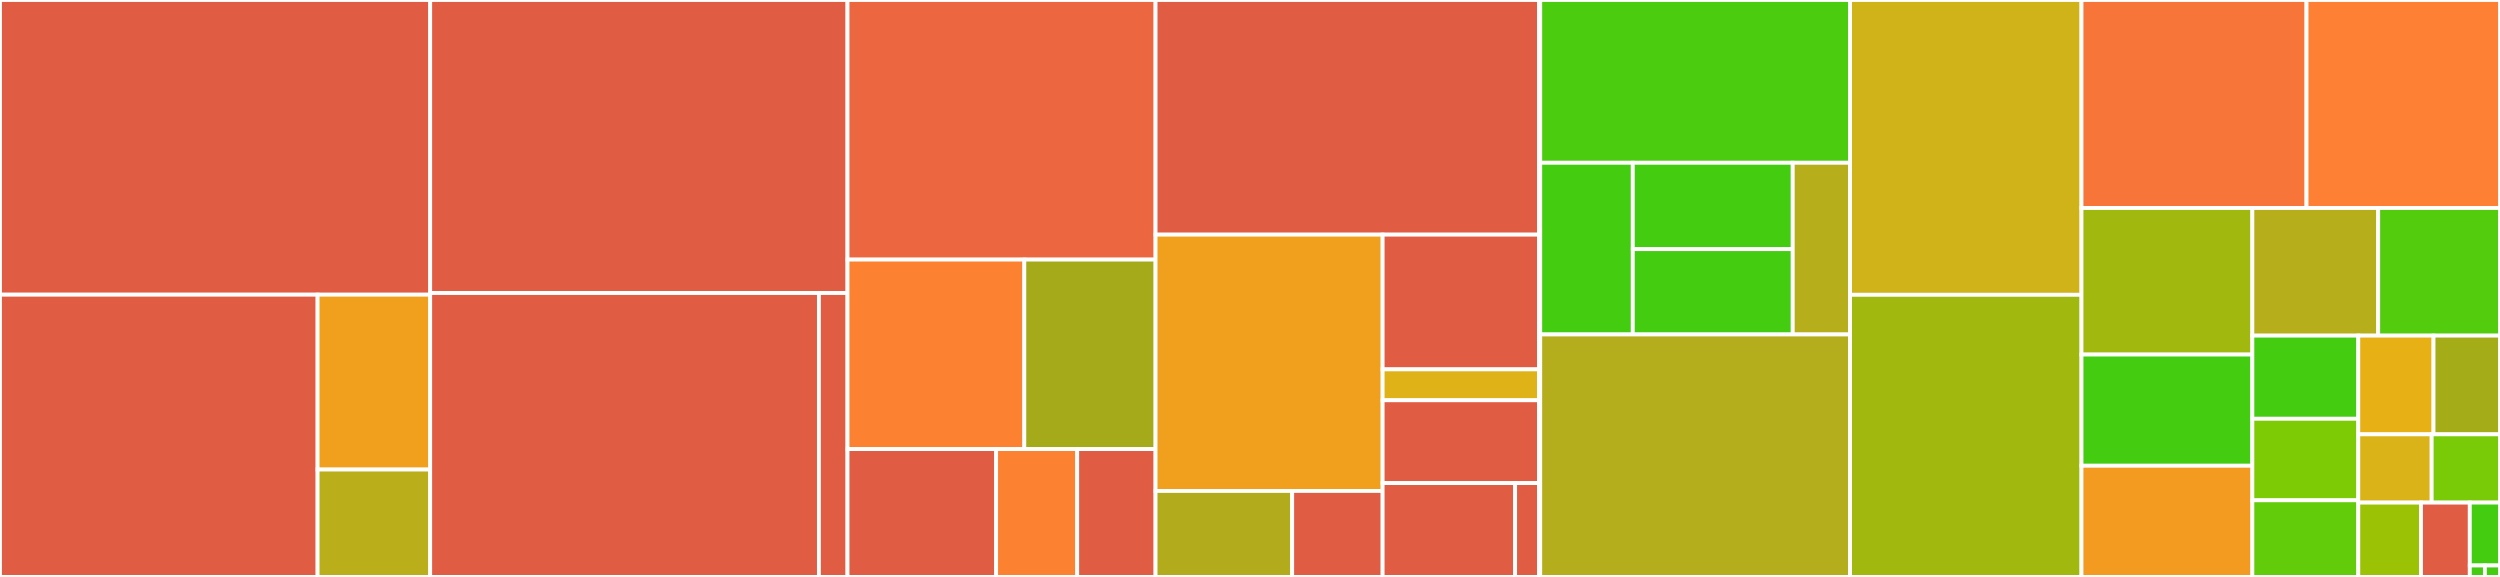 <svg baseProfile="full" width="650" height="150" viewBox="0 0 650 150" version="1.1"
xmlns="http://www.w3.org/2000/svg" xmlns:ev="http://www.w3.org/2001/xml-events"
xmlns:xlink="http://www.w3.org/1999/xlink">

<rect x="0" y="0" width="650" height="150" fill="#333333" stroke="none"/>

<style>rect.s{mask:url(#mask);}</style>
<defs>
  <pattern id="white" width="4" height="4" patternUnits="userSpaceOnUse" patternTransform="rotate(45)">
    <rect width="2" height="2" transform="translate(0,0)" fill="white"></rect>
  </pattern>
  <mask id="mask">
    <rect x="0" y="0" width="100%" height="100%" fill="url(#white)"></rect>
  </mask>
</defs>

<rect x="0" y="0" width="111.849" height="76.618" fill="#e05d44" stroke="white" stroke-width="1" class=" tooltipped" data-content="share/lib/fli/FliImpl.cpp"><title>share/lib/fli/FliImpl.cpp</title></rect>
<rect x="0" y="76.618" width="82.574" height="73.382" fill="#e05d44" stroke="white" stroke-width="1" class=" tooltipped" data-content="share/lib/fli/FliObjHdl.cpp"><title>share/lib/fli/FliObjHdl.cpp</title></rect>
<rect x="82.574" y="76.618" width="29.275" height="45.465" fill="#f0a01d" stroke="white" stroke-width="1" class=" tooltipped" data-content="share/lib/fli/FliCbHdl.cpp"><title>share/lib/fli/FliCbHdl.cpp</title></rect>
<rect x="82.574" y="122.083" width="29.275" height="27.917" fill="#baaf1b" stroke="white" stroke-width="1" class=" tooltipped" data-content="share/lib/fli/FliImpl.h"><title>share/lib/fli/FliImpl.h</title></rect>
<rect x="111.849" y="0" width="108.502" height="76.184" fill="#e05d44" stroke="white" stroke-width="1" class=" tooltipped" data-content="share/lib/vhpi/VhpiCbHdl.cpp"><title>share/lib/vhpi/VhpiCbHdl.cpp</title></rect>
<rect x="111.849" y="76.184" width="101.068" height="73.816" fill="#e05d44" stroke="white" stroke-width="1" class=" tooltipped" data-content="share/lib/vhpi/VhpiImpl.cpp"><title>share/lib/vhpi/VhpiImpl.cpp</title></rect>
<rect x="212.917" y="76.184" width="7.434" height="73.816" fill="#e05d44" stroke="white" stroke-width="1" class=" tooltipped" data-content="share/lib/vhpi/VhpiImpl.h"><title>share/lib/vhpi/VhpiImpl.h</title></rect>
<rect x="220.351" y="0" width="80.092" height="67.493" fill="#ec673f" stroke="white" stroke-width="1" class=" tooltipped" data-content="share/lib/vpi/VpiImpl.cpp"><title>share/lib/vpi/VpiImpl.cpp</title></rect>
<rect x="220.351" y="67.493" width="45.97" height="49.271" fill="#fc8232" stroke="white" stroke-width="1" class=" tooltipped" data-content="share/lib/vpi/VpiIterator.cpp"><title>share/lib/vpi/VpiIterator.cpp</title></rect>
<rect x="266.321" y="67.493" width="34.122" height="49.271" fill="#a4aa1a" stroke="white" stroke-width="1" class=" tooltipped" data-content="share/lib/vpi/VpiSignal.cpp"><title>share/lib/vpi/VpiSignal.cpp</title></rect>
<rect x="220.351" y="116.764" width="38.641" height="33.236" fill="#e05d44" stroke="white" stroke-width="1" class=" tooltipped" data-content="share/lib/vpi/VpiCbHdl.cpp"><title>share/lib/vpi/VpiCbHdl.cpp</title></rect>
<rect x="258.992" y="116.764" width="21.077" height="33.236" fill="#fc8232" stroke="white" stroke-width="1" class=" tooltipped" data-content="share/lib/vpi/VpiObj.cpp"><title>share/lib/vpi/VpiObj.cpp</title></rect>
<rect x="280.069" y="116.764" width="20.374" height="33.236" fill="#e05d44" stroke="white" stroke-width="1" class=" tooltipped" data-content="share/lib/vpi/VpiImpl.h"><title>share/lib/vpi/VpiImpl.h</title></rect>
<rect x="300.443" y="0" width="99.707" height="61.007" fill="#e05d44" stroke="white" stroke-width="1" class=" tooltipped" data-content="share/lib/simulator/simulatormodule.cpp"><title>share/lib/simulator/simulatormodule.cpp</title></rect>
<rect x="300.443" y="61.007" width="59.037" height="66.646" fill="#f0a01d" stroke="white" stroke-width="1" class=" tooltipped" data-content="share/lib/gpi/GpiCommon.cpp"><title>share/lib/gpi/GpiCommon.cpp</title></rect>
<rect x="300.443" y="127.653" width="35.527" height="22.347" fill="#b2ac1c" stroke="white" stroke-width="1" class=" tooltipped" data-content="share/lib/gpi/GpiCbHdl.cpp"><title>share/lib/gpi/GpiCbHdl.cpp</title></rect>
<rect x="335.97" y="127.653" width="23.51" height="22.347" fill="#e05d44" stroke="white" stroke-width="1" class=" tooltipped" data-content="share/lib/gpi/gpi_priv.h"><title>share/lib/gpi/gpi_priv.h</title></rect>
<rect x="359.48" y="61.007" width="40.67" height="35.023" fill="#e05d44" stroke="white" stroke-width="1" class=" tooltipped" data-content="share/lib/embed/gpi_embed.cpp"><title>share/lib/embed/gpi_embed.cpp</title></rect>
<rect x="359.48" y="96.03" width="40.67" height="8.038" fill="#dfb317" stroke="white" stroke-width="1" class=" tooltipped" data-content="share/lib/embed/embed.cpp"><title>share/lib/embed/embed.cpp</title></rect>
<rect x="359.48" y="104.068" width="40.67" height="21.531" fill="#e05d44" stroke="white" stroke-width="1" class=" tooltipped" data-content="share/lib/gpi_log/gpi_logging.cpp"><title>share/lib/gpi_log/gpi_logging.cpp</title></rect>
<rect x="359.48" y="125.599" width="34.45" height="24.401" fill="#e05d44" stroke="white" stroke-width="1" class=" tooltipped" data-content="share/lib/py_gpi_log/py_gpi_logging.cpp"><title>share/lib/py_gpi_log/py_gpi_logging.cpp</title></rect>
<rect x="393.93" y="125.599" width="6.22" height="24.401" fill="#e05d44" stroke="white" stroke-width="1" class=" tooltipped" data-content="share/lib/utils/cocotb_utils.cpp"><title>share/lib/utils/cocotb_utils.cpp</title></rect>
<rect x="400.15" y="0" width="0.311" height="150" fill="#4c1" stroke="white" stroke-width="1" class=" tooltipped" data-content="share/include/cocotb_utils.h"><title>share/include/cocotb_utils.h</title></rect>
<rect x="400.461" y="0" width="80.559" height="42.319" fill="#4ccc0f" stroke="white" stroke-width="1" class=" tooltipped" data-content="types/logic_array.py"><title>types/logic_array.py</title></rect>
<rect x="400.461" y="42.319" width="24.063" height="44.638" fill="#4c1" stroke="white" stroke-width="1" class=" tooltipped" data-content="types/array.py"><title>types/array.py</title></rect>
<rect x="424.524" y="42.319" width="41.587" height="22.459" fill="#4c1" stroke="white" stroke-width="1" class=" tooltipped" data-content="types/logic.py"><title>types/logic.py</title></rect>
<rect x="424.524" y="64.778" width="41.587" height="22.178" fill="#4c1" stroke="white" stroke-width="1" class=" tooltipped" data-content="types/range.py"><title>types/range.py</title></rect>
<rect x="466.112" y="42.319" width="14.909" height="44.638" fill="#b7ae1c" stroke="white" stroke-width="1" class=" tooltipped" data-content="types/__init__.py"><title>types/__init__.py</title></rect>
<rect x="400.461" y="86.957" width="80.559" height="63.043" fill="#b4ad1c" stroke="white" stroke-width="1" class=" tooltipped" data-content="regression.py"><title>regression.py</title></rect>
<rect x="481.02" y="0" width="60.166" height="76.649" fill="#cfb319" stroke="white" stroke-width="1" class=" tooltipped" data-content="handle.py"><title>handle.py</title></rect>
<rect x="481.02" y="76.649" width="60.166" height="73.351" fill="#a1b90e" stroke="white" stroke-width="1" class=" tooltipped" data-content="triggers.py"><title>triggers.py</title></rect>
<rect x="541.187" y="0" width="58.509" height="54.077" fill="#f87539" stroke="white" stroke-width="1" class=" tooltipped" data-content="_scheduler.py"><title>_scheduler.py</title></rect>
<rect x="599.695" y="0" width="50.305" height="54.077" fill="#fd8035" stroke="white" stroke-width="1" class=" tooltipped" data-content="__init__.py"><title>__init__.py</title></rect>
<rect x="541.187" y="54.077" width="44.426" height="38.106" fill="#a1b90e" stroke="white" stroke-width="1" class=" tooltipped" data-content="task.py"><title>task.py</title></rect>
<rect x="541.187" y="92.184" width="44.426" height="28.908" fill="#4c1" stroke="white" stroke-width="1" class=" tooltipped" data-content="_decorators.py"><title>_decorators.py</title></rect>
<rect x="541.187" y="121.092" width="44.426" height="28.908" fill="#f39a21" stroke="white" stroke-width="1" class=" tooltipped" data-content="logging.py"><title>logging.py</title></rect>
<rect x="585.613" y="54.077" width="32.721" height="33.183" fill="#b7ae1c" stroke="white" stroke-width="1" class=" tooltipped" data-content="_utils.py"><title>_utils.py</title></rect>
<rect x="618.334" y="54.077" width="31.666" height="33.183" fill="#53cc0d" stroke="white" stroke-width="1" class=" tooltipped" data-content="queue.py"><title>queue.py</title></rect>
<rect x="585.613" y="87.26" width="27.541" height="21.62" fill="#4c1" stroke="white" stroke-width="1" class=" tooltipped" data-content="_ANSI.py"><title>_ANSI.py</title></rect>
<rect x="585.613" y="108.88" width="27.541" height="21.196" fill="#7dcb05" stroke="white" stroke-width="1" class=" tooltipped" data-content="utils.py"><title>utils.py</title></rect>
<rect x="585.613" y="130.076" width="27.541" height="19.924" fill="#63cc0a" stroke="white" stroke-width="1" class=" tooltipped" data-content="clock.py"><title>clock.py</title></rect>
<rect x="613.154" y="87.26" width="19.56" height="25.666" fill="#e7b015" stroke="white" stroke-width="1" class=" tooltipped" data-content="_xunit_reporter.py"><title>_xunit_reporter.py</title></rect>
<rect x="632.714" y="87.26" width="17.286" height="25.666" fill="#a4ad17" stroke="white" stroke-width="1" class=" tooltipped" data-content="_write_scheduler.py"><title>_write_scheduler.py</title></rect>
<rect x="613.154" y="112.927" width="19.081" height="17.745" fill="#d9b318" stroke="white" stroke-width="1" class=" tooltipped" data-content="_sim_versions.py"><title>_sim_versions.py</title></rect>
<rect x="632.235" y="112.927" width="17.765" height="17.745" fill="#78cb06" stroke="white" stroke-width="1" class=" tooltipped" data-content="_outcomes.py"><title>_outcomes.py</title></rect>
<rect x="613.154" y="130.671" width="16.309" height="19.329" fill="#9cc206" stroke="white" stroke-width="1" class=" tooltipped" data-content="_py_compat.py"><title>_py_compat.py</title></rect>
<rect x="629.463" y="130.671" width="12.685" height="19.329" fill="#e05d44" stroke="white" stroke-width="1" class=" tooltipped" data-content="_profiling.py"><title>_profiling.py</title></rect>
<rect x="642.148" y="130.671" width="7.852" height="16.355" fill="#4c1" stroke="white" stroke-width="1" class=" tooltipped" data-content="_deprecation.py"><title>_deprecation.py</title></rect>
<rect x="642.148" y="147.026" width="3.926" height="2.974" fill="#4c1" stroke="white" stroke-width="1" class=" tooltipped" data-content="_exceptions.py"><title>_exceptions.py</title></rect>
<rect x="646.074" y="147.026" width="3.926" height="2.974" fill="#4c1" stroke="white" stroke-width="1" class=" tooltipped" data-content="result.py"><title>result.py</title></rect>
</svg>